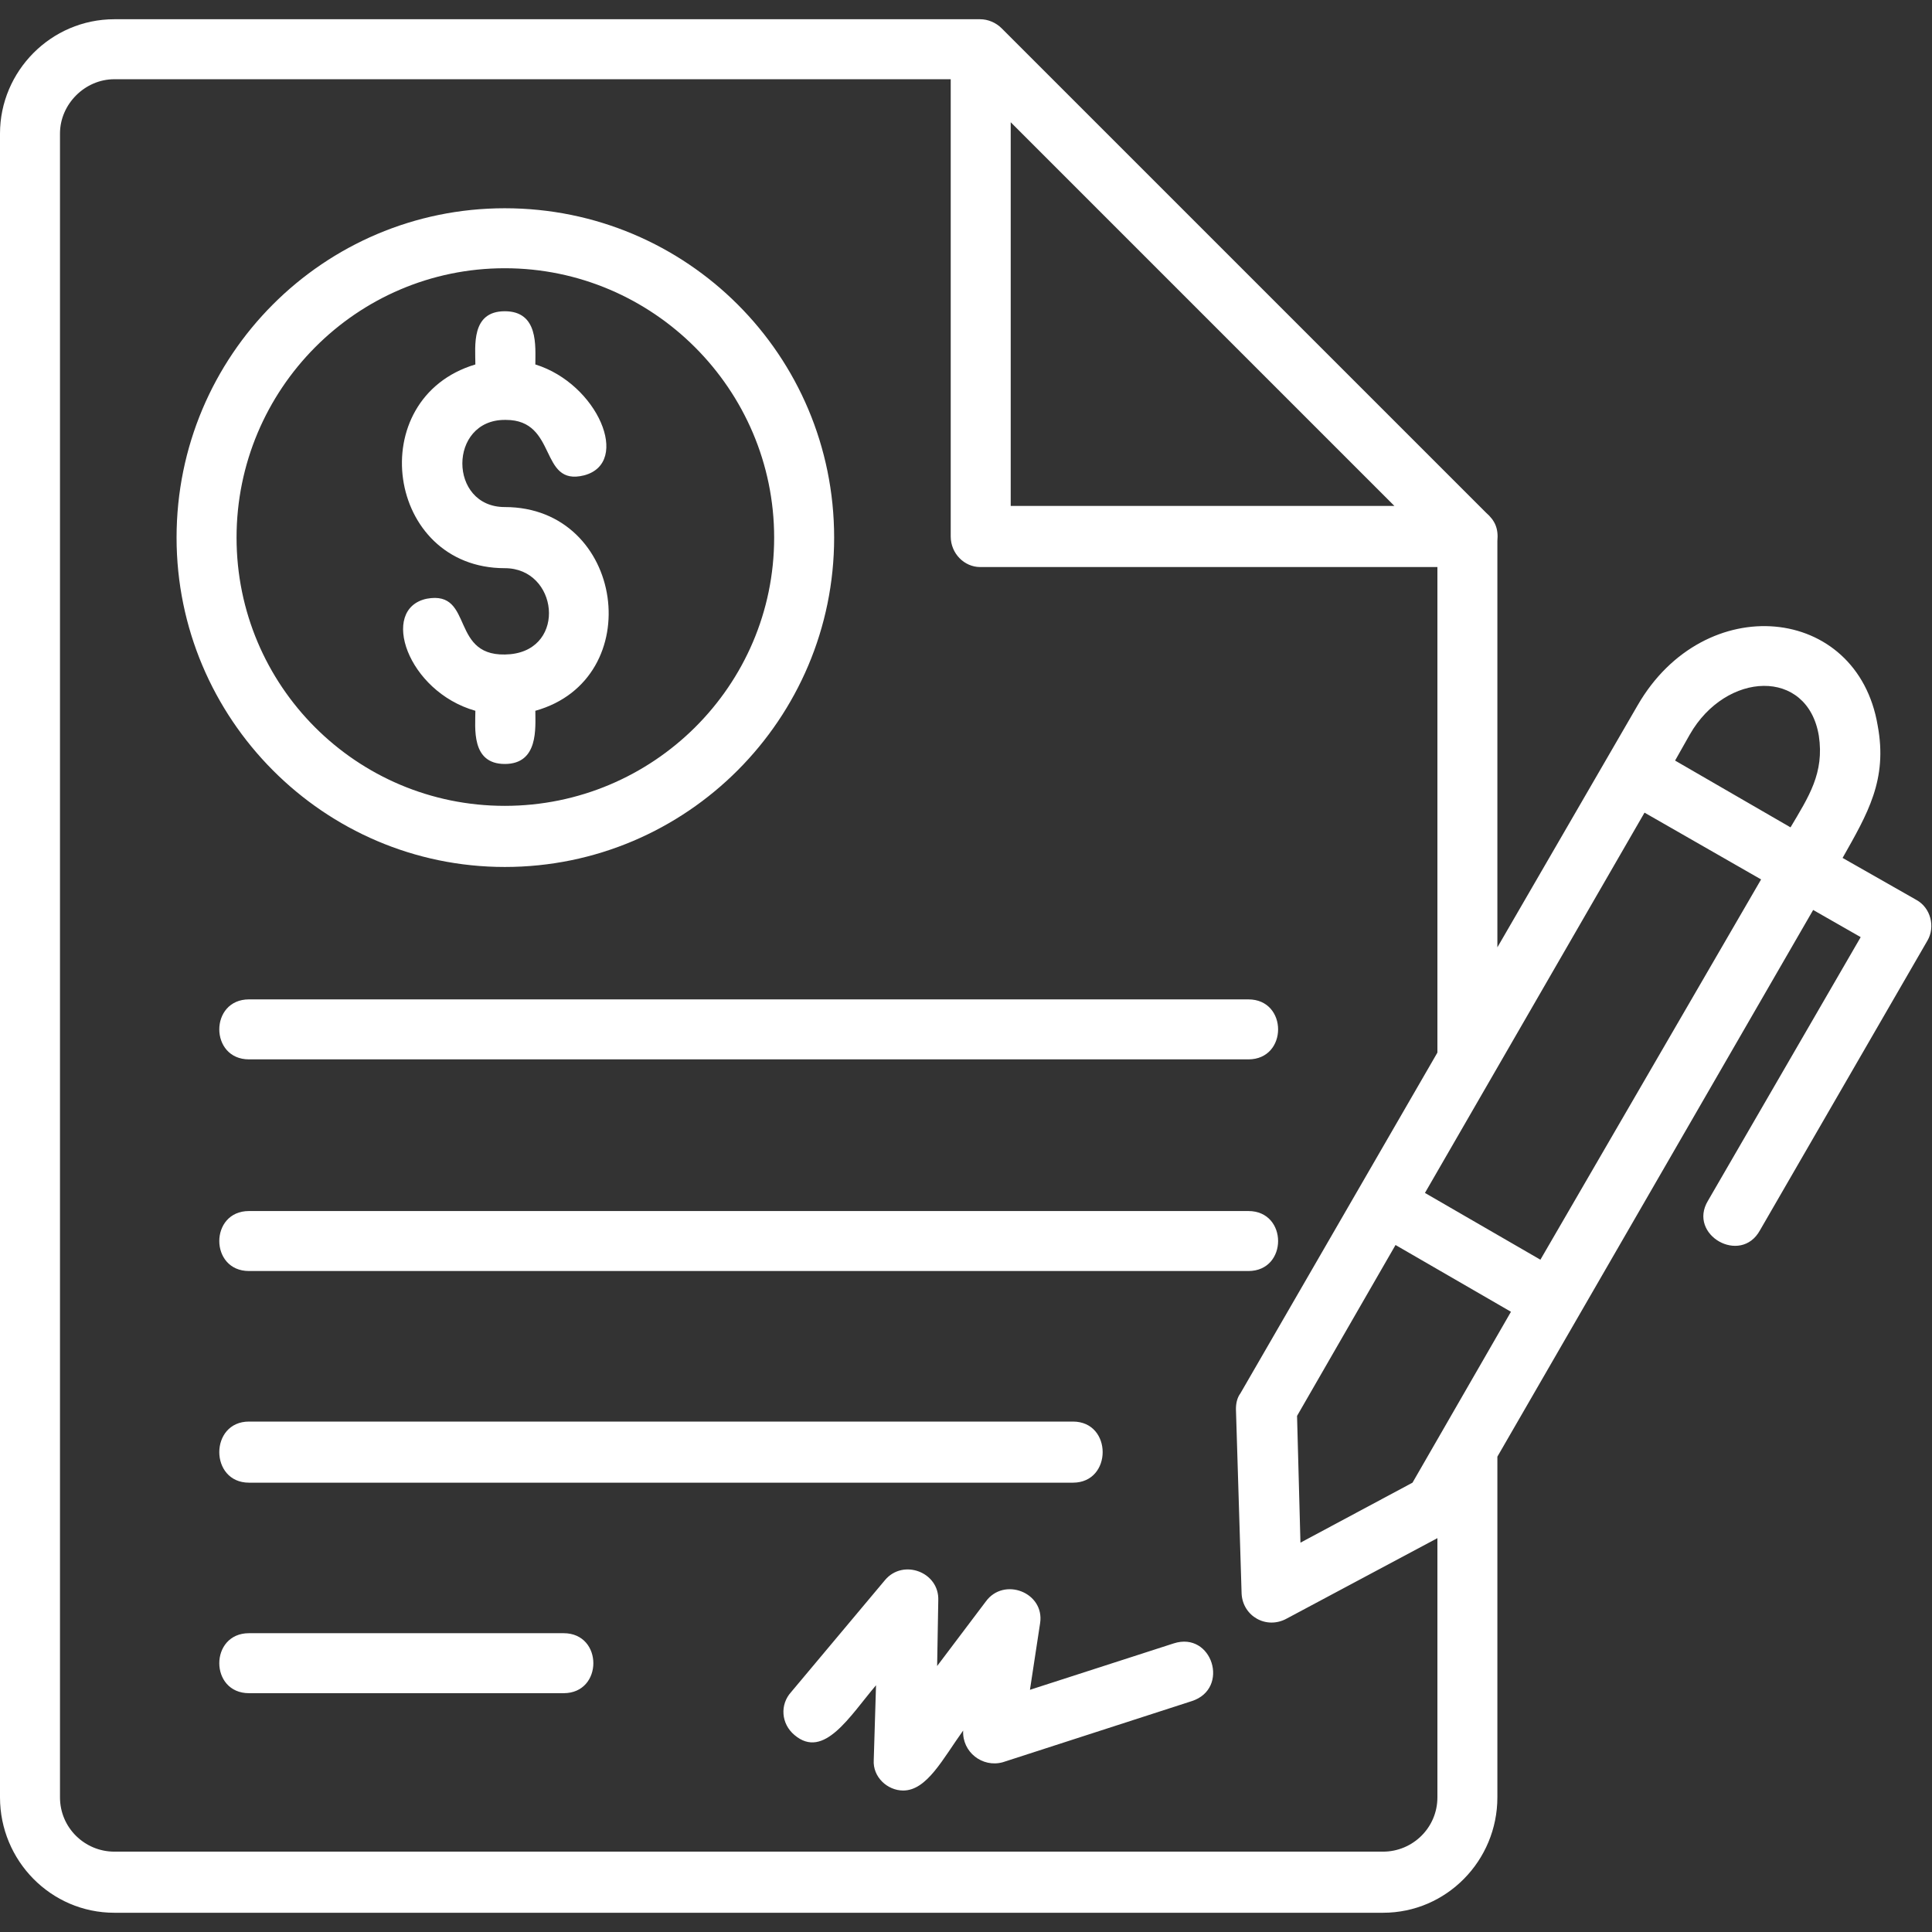 <svg width="100" height="100" viewBox="0 0 100 100" fill="none" xmlns="http://www.w3.org/2000/svg">
<rect x="0" y="0" width="100" height="100" fill="#333333" stroke="none"/>
<g clip-path="url(#clip0_645_217)">
<path fill-rule="evenodd" clip-rule="evenodd" d="M26.128 21.734C23.199 21.734 23.199 26.245 26.128 26.245C32.337 26.245 33.568 35.15 27.709 36.79C27.709 37.669 27.885 39.543 26.128 39.543C24.37 39.543 24.605 37.669 24.605 36.79C21.09 35.794 19.625 31.517 22.085 30.99C24.605 30.522 23.199 34.154 26.421 33.861C29.35 33.568 28.881 29.409 26.128 29.409C19.977 29.409 18.746 20.621 24.605 18.864C24.605 17.926 24.37 16.11 26.128 16.11C27.885 16.11 27.709 17.926 27.709 18.864C30.931 19.86 32.689 23.96 30.229 24.605C27.885 25.191 28.881 21.734 26.186 21.734H26.128ZM71.588 99.004H5.917C2.636 99.004 0 96.309 0 93.029V6.913C0 3.691 2.636 0.996 5.917 0.996H50.732C51.142 0.996 51.552 1.172 51.845 1.465L76.919 26.538C77.387 26.948 77.563 27.358 77.504 28.003V49.034L84.769 36.497C88.225 30.522 96.134 31.283 97.188 37.551C97.715 40.363 96.661 42.121 95.372 44.406L99.18 46.573C99.941 46.983 100.176 47.979 99.766 48.682L91.096 63.679C90.1 65.495 87.346 63.913 88.401 62.156L96.309 48.506L93.849 47.1L77.504 75.396V93.029C77.504 96.309 74.868 99.004 71.588 99.004ZM49.209 4.101H5.917C4.394 4.101 3.105 5.39 3.105 6.913V93.029C3.105 94.611 4.394 95.841 5.917 95.841H71.588C73.111 95.841 74.4 94.611 74.4 93.029V79.614L66.608 83.773C65.554 84.359 64.323 83.656 64.265 82.484L63.972 72.935C63.972 72.642 64.031 72.349 64.206 72.115L74.4 54.482V29.35H50.732C49.912 29.35 49.209 28.647 49.209 27.768V4.101ZM52.314 26.186H72.173L52.314 6.327V26.186ZM64.616 54.833H12.888C10.838 54.833 10.838 51.728 12.888 51.728H64.616C66.667 51.728 66.667 54.833 64.616 54.833ZM64.616 65.788H12.888C10.838 65.788 10.838 62.683 12.888 62.683H64.616C66.667 62.683 66.667 65.788 64.616 65.788ZM55.536 76.743H12.888C10.838 76.743 10.838 73.58 12.888 73.58H55.536C57.586 73.58 57.586 76.743 55.536 76.743ZM29.174 87.639H12.888C10.838 87.639 10.838 84.534 12.888 84.534H29.174C31.224 84.534 31.224 87.639 29.174 87.639ZM46.749 92.677C45.928 92.677 45.167 91.974 45.225 91.096L45.343 87.229C43.995 88.811 42.648 91.096 41.125 89.807C40.422 89.221 40.363 88.225 40.949 87.581L45.811 81.781C46.749 80.668 48.623 81.371 48.565 82.836L48.506 86.233L51.025 82.894C51.962 81.605 54.072 82.425 53.837 84.007L53.31 87.464L60.75 85.062C62.742 84.417 63.679 87.405 61.687 88.049L51.904 91.213C50.849 91.506 49.795 90.686 49.853 89.573C48.799 91.037 47.979 92.677 46.749 92.677ZM67.135 73.287L67.311 79.848L73.111 76.743L78.207 67.897L72.232 64.441L67.135 73.287ZM79.731 65.202L91.154 45.519L85.12 42.062L73.755 61.746L79.731 65.202ZM92.677 42.824C93.615 41.242 94.435 40.012 94.142 38.079C93.556 34.564 89.338 34.739 87.463 38.02L86.702 39.367L92.677 42.824ZM26.128 44.874C16.755 44.874 9.139 37.2 9.139 27.827C9.139 18.395 16.755 10.779 26.128 10.779C35.559 10.779 43.175 18.395 43.175 27.827C43.175 37.2 35.559 44.874 26.128 44.874ZM26.128 13.884C18.453 13.884 12.244 20.152 12.244 27.827C12.244 35.501 18.453 41.711 26.128 41.711C33.802 41.711 40.07 35.501 40.07 27.827C40.07 20.152 33.802 13.884 26.128 13.884Z" fill="white"/>
</g>
<defs>
<clipPath id="clip0_645_217">
<rect width="100" height="100" fill="white"/>
</clipPath>
</defs>
</svg>

